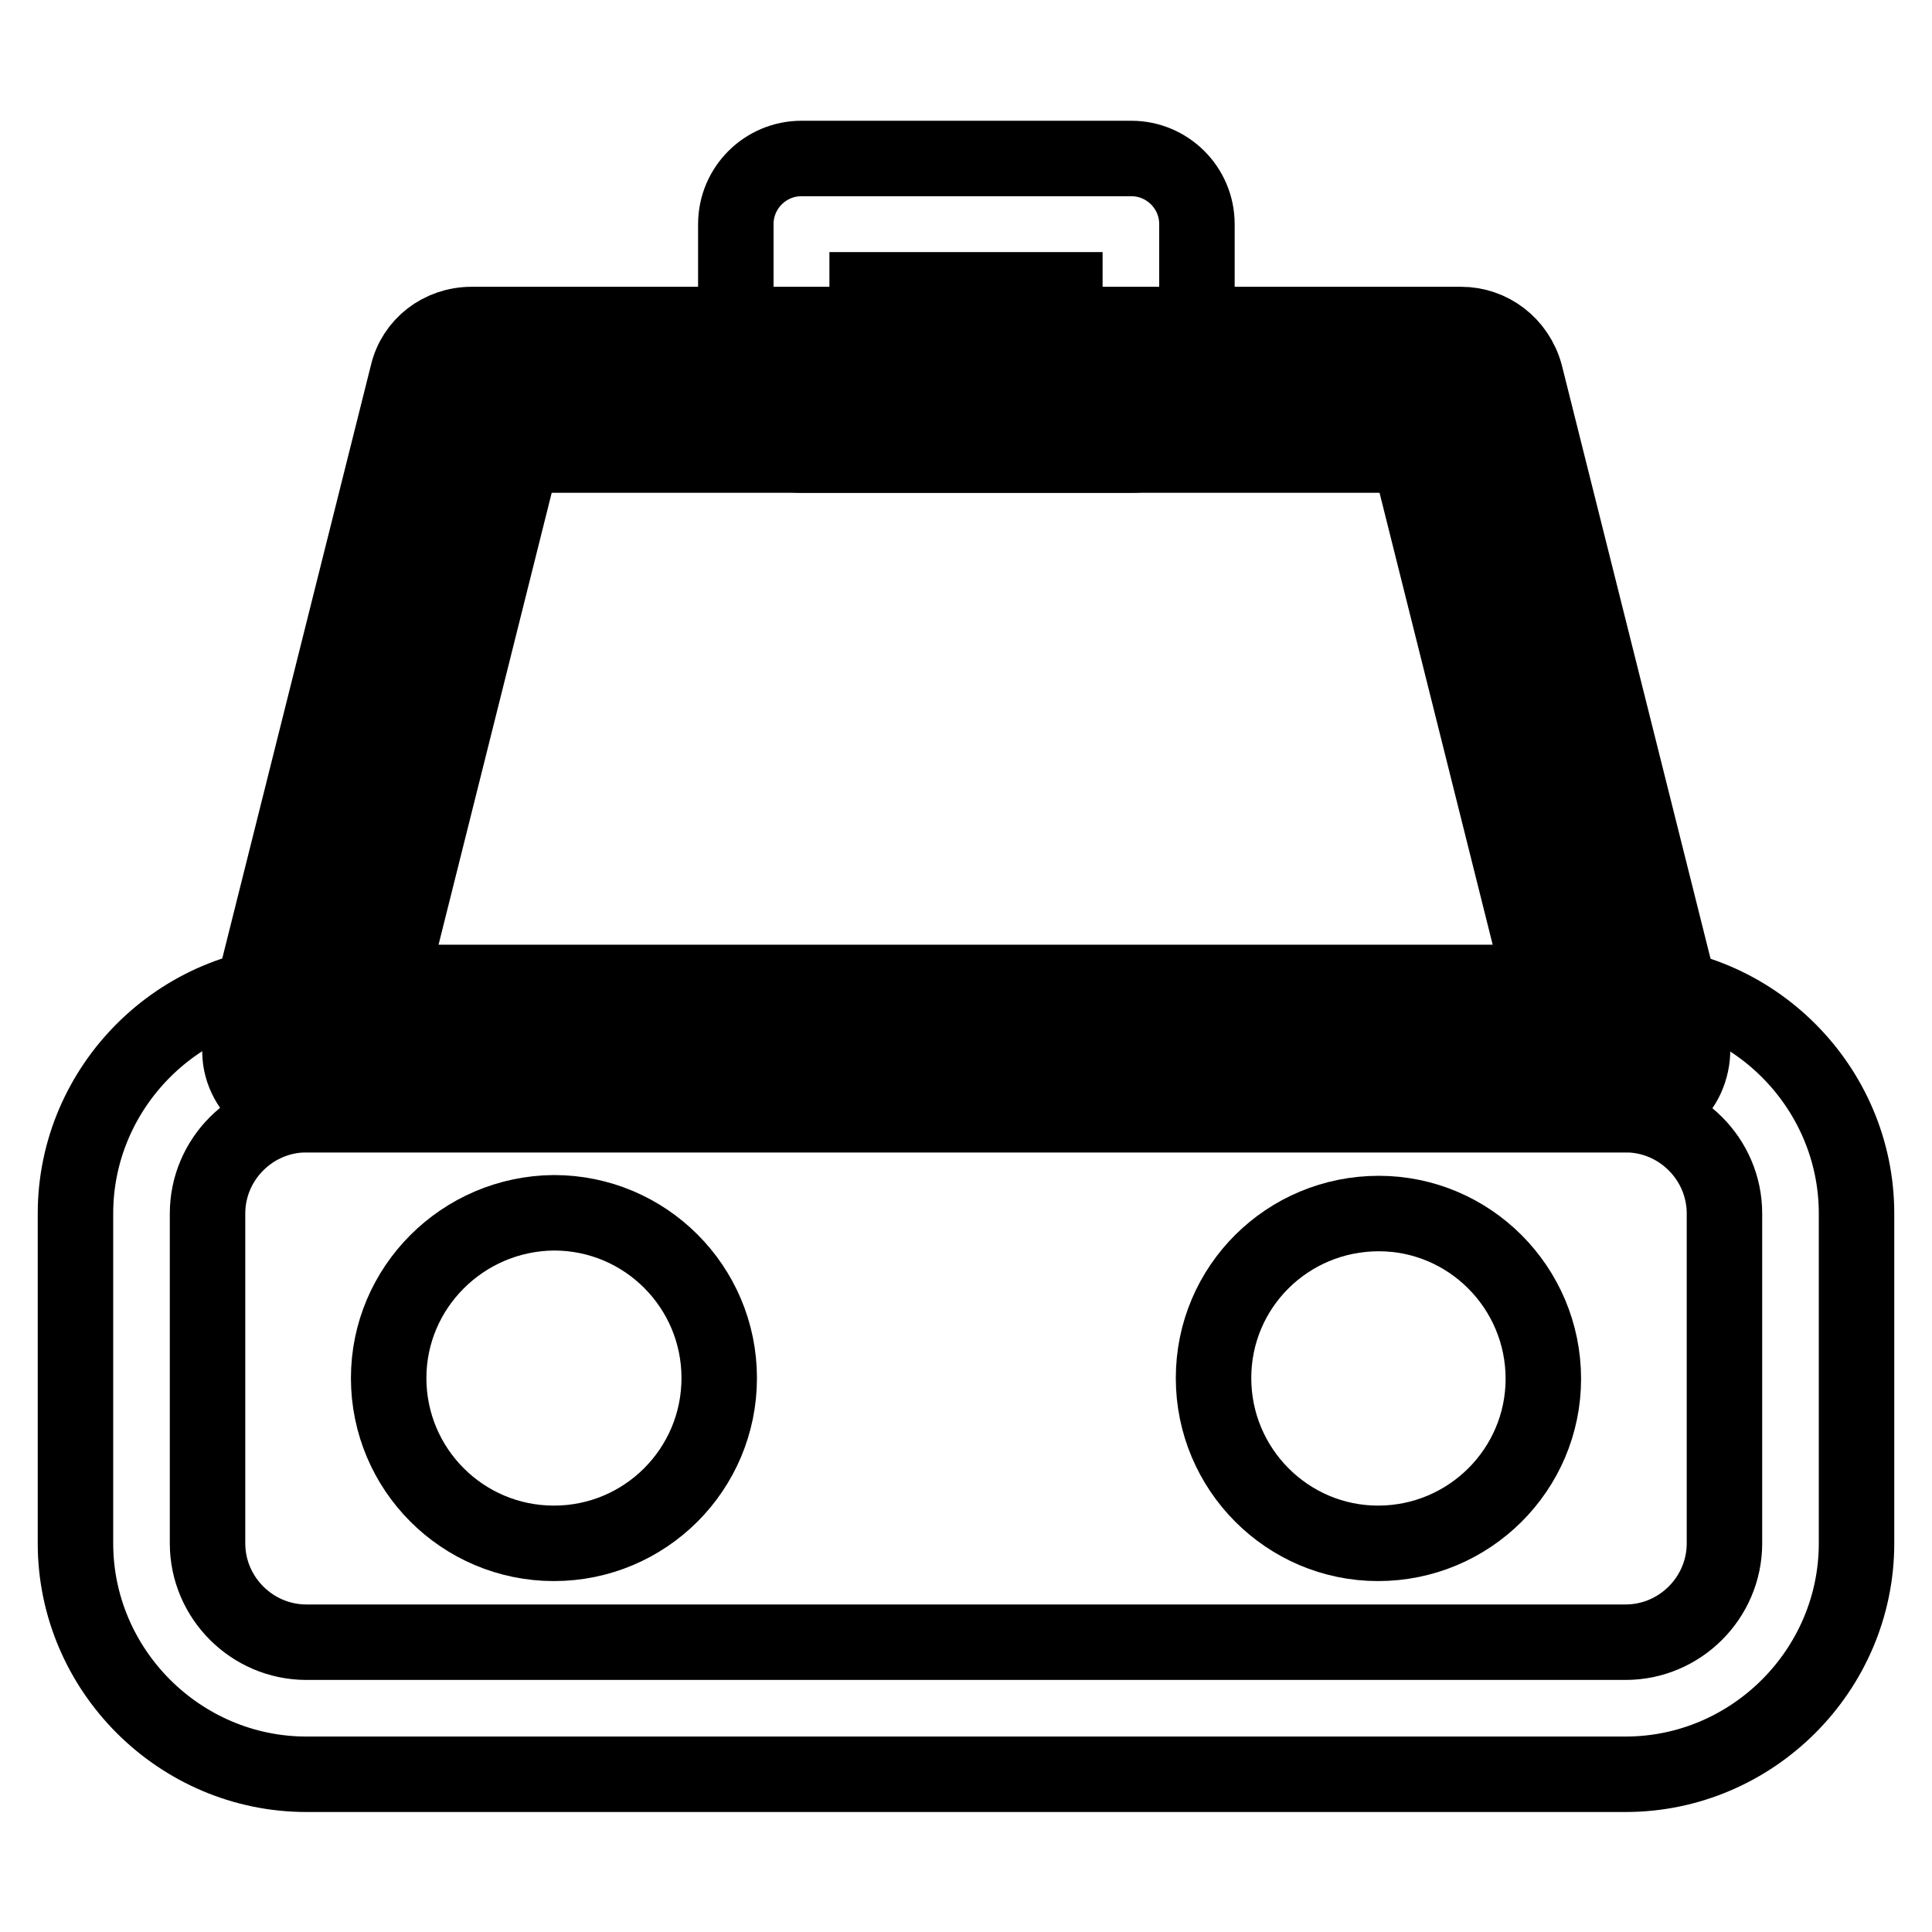 <?xml version="1.0" encoding="utf-8"?>
<!-- Svg Vector Icons : http://www.onlinewebfonts.com/icon -->
<!DOCTYPE svg PUBLIC "-//W3C//DTD SVG 1.1//EN" "http://www.w3.org/Graphics/SVG/1.1/DTD/svg11.dtd">
<svg version="1.1" xmlns="http://www.w3.org/2000/svg" xmlns:xlink="http://www.w3.org/1999/xlink" x="0px" y="0px" viewBox="0 0 256 256" enable-background="new 0 0 256 256" xml:space="preserve">
<g> <path stroke-width="10" fill-opacity="0" stroke="#000000"  d="M149.9,60.3h-43.7c-4.8,0-8.7-3.9-8.7-8.7V29.7c0-4.8,3.9-8.7,8.7-8.7h43.7c4.8,0,8.7,3.9,8.7,8.7v21.9 C158.6,56.3,154.7,60.3,149.9,60.3z M114.9,42.8h26.2v-4.4h-26.2V42.8z"/> <path stroke-width="10" fill-opacity="0" stroke="#000000"  d="M215.4,138.9H40.6l21.9-87.4h131.1L215.4,138.9z"/> <path stroke-width="10" fill-opacity="0" stroke="#000000"  d="M215.4,147.7H40.6c-2.6,0-5.2-1.3-7-3.3c-1.7-2.2-2.2-4.8-1.5-7.4l21.9-87.4c0.9-3.9,4.4-6.6,8.5-6.6h131.1 c3.9,0,7.4,2.6,8.5,6.6l21.9,87.4c0.7,2.6,0,5.5-1.5,7.4C220.7,146.4,218,147.7,215.4,147.7z M51.7,130.2h152.5l-17.5-69.9H69.2 L51.7,130.2L51.7,130.2z"/> <path stroke-width="10" fill-opacity="0" stroke="#000000"  d="M215.4,235.1H40.6c-16.8,0-30.6-13.8-30.6-30.6v-43.7c0-16.8,13.8-30.6,30.6-30.6h174.8 c16.8,0,30.6,13.8,30.6,30.6v43.7C246,221.3,232.2,235.1,215.4,235.1L215.4,235.1z M40.6,147.7c-7.2,0-13.1,5.9-13.1,13.1v43.7 c0,7.2,5.9,13.1,13.1,13.1h174.8c7.2,0,13.1-5.9,13.1-13.1v-43.7c0-7.2-5.9-13.1-13.1-13.1H40.6z"/> <path stroke-width="10" fill-opacity="0" stroke="#000000"  d="M51.5,182.6c0,12.1,9.8,21.9,21.9,21.9c12.1,0,21.9-9.8,21.9-21.9c0-12.1-9.8-21.9-21.9-21.9 C61.3,160.8,51.5,170.6,51.5,182.6z"/> <path stroke-width="10" fill-opacity="0" stroke="#000000"  d="M160.8,182.6c0,12.1,9.8,21.9,21.8,21.9c12.1,0,21.9-9.8,21.9-21.8c0,0,0,0,0,0c0-12.1-9.8-21.9-21.8-21.9 C170.6,160.8,160.8,170.5,160.8,182.6C160.8,182.6,160.8,182.6,160.8,182.6z"/></g>
</svg>